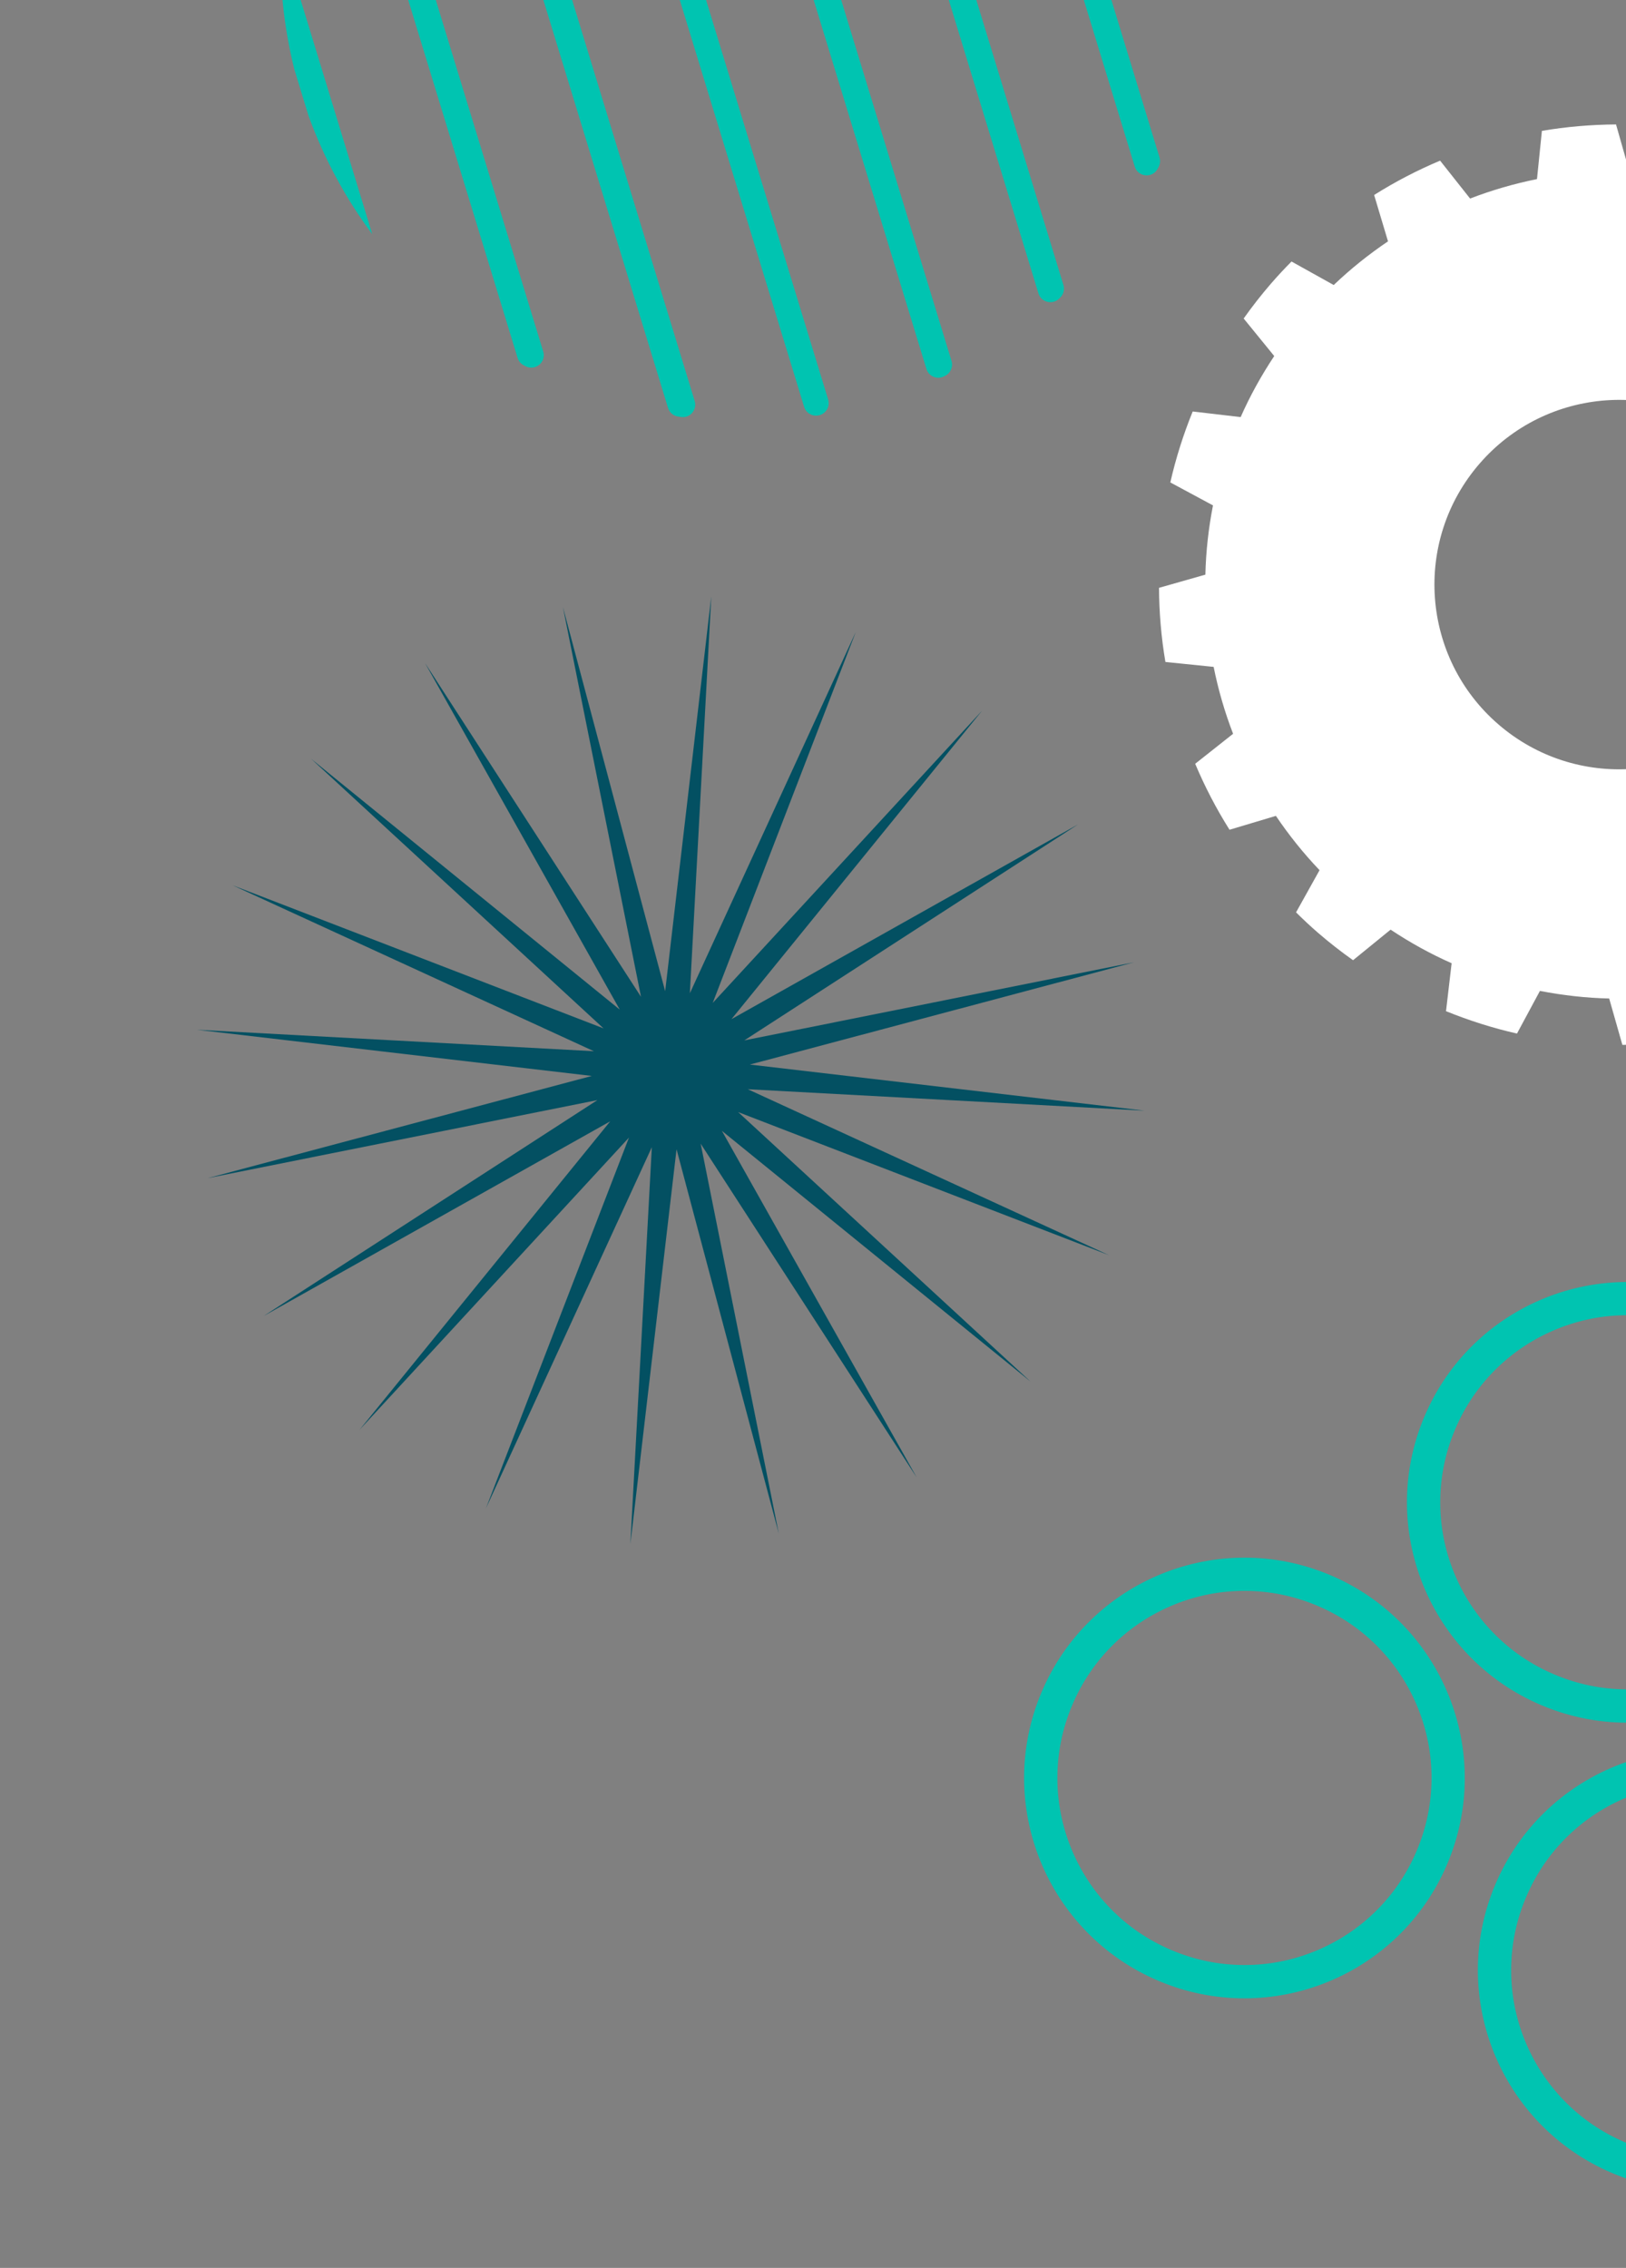 <svg width="114" height="159" viewBox="0 0 114 159" fill="none" xmlns="http://www.w3.org/2000/svg">
<rect x="0" y="0" width="114" height="159" fill="#808080" stroke="none"/>
<path d="M136.18 18.017C135.686 17.528 135.175 17.047 134.642 16.587C133.846 15.898 133.026 15.258 132.184 14.661L129.552 16.804C128.175 15.89 126.746 15.1 125.272 14.45L125.666 11.088C124.04 10.428 122.378 9.902 120.691 9.519L119.081 12.51C117.475 12.197 115.85 12.014 114.226 11.977L113.301 8.725C111.559 8.737 109.82 8.882 108.104 9.175L107.759 12.556C106.164 12.878 104.595 13.331 103.069 13.92L100.966 11.262C99.373 11.934 97.825 12.734 96.341 13.671L97.314 16.921C95.98 17.822 94.704 18.839 93.507 19.982L90.549 18.334C90.061 18.828 89.581 19.339 89.12 19.872C88.43 20.668 87.791 21.488 87.194 22.33L89.337 24.962C88.423 26.339 87.633 27.768 86.983 29.242L83.621 28.849C82.961 30.474 82.435 32.136 82.052 33.823L85.043 35.433C84.73 37.039 84.547 38.664 84.51 40.288L81.258 41.213C81.27 42.955 81.415 44.694 81.708 46.41L85.089 46.755C85.41 48.35 85.864 49.919 86.453 51.445L83.795 53.548C84.467 55.141 85.267 56.689 86.203 58.173L89.454 57.2C90.355 58.535 91.372 59.81 92.515 61.007L90.867 63.965C91.361 64.454 91.872 64.934 92.404 65.395C93.201 66.084 94.021 66.723 94.863 67.32L97.495 65.177C98.872 66.091 100.301 66.881 101.775 67.531L101.381 70.893C103.007 71.553 104.669 72.079 106.356 72.462L107.966 69.471C109.572 69.784 111.197 69.967 112.821 70.004L113.746 73.256C115.488 73.244 117.227 73.099 118.943 72.806L119.287 69.425C120.88 69.101 122.452 68.65 123.978 68.061L126.08 70.719C127.674 70.047 129.222 69.247 130.706 68.311L129.733 65.06C131.067 64.159 132.343 63.142 133.539 61.999L136.497 63.647C136.986 63.153 137.466 62.642 137.927 62.109C138.617 61.313 139.256 60.493 139.853 59.651L137.71 57.019C138.624 55.642 139.414 54.213 140.064 52.739L143.426 53.133C144.086 51.507 144.612 49.845 144.995 48.158L142.004 46.548C142.317 44.942 142.5 43.317 142.537 41.693L145.789 40.768C145.777 39.026 145.632 37.287 145.339 35.571L141.958 35.227C141.636 33.631 141.183 32.062 140.594 30.536L143.252 28.434C142.58 26.84 141.78 25.292 140.844 23.808L137.593 24.781C136.692 23.447 135.675 22.171 134.532 20.975L136.18 18.017V18.017ZM121.997 31.194C127.405 35.876 127.994 44.054 123.312 49.462C118.63 54.87 110.452 55.459 105.044 50.777C99.636 46.096 99.048 37.917 103.729 32.51C108.411 27.102 116.589 26.513 121.997 31.194Z" fill="white"/>
<path fill-rule="evenodd" clip-rule="evenodd" d="M23.363 -18.055L23.432 -18.184C23.796 -18.877 24.814 -18.783 25.041 -18.037L38.086 24.647C38.313 25.393 37.524 26.036 36.833 25.669L36.704 25.6C36.503 25.494 36.354 25.305 36.288 25.089L23.304 -17.398C23.238 -17.615 23.256 -17.855 23.363 -18.055ZM47.539 29.203C47.576 29.209 47.612 29.215 47.649 29.22L47.649 29.22C47.685 29.225 47.722 29.23 47.759 29.236C48.385 29.323 48.891 28.722 48.705 28.116L31.91 -26.845C31.724 -27.451 30.969 -27.667 30.499 -27.245C30.471 -27.219 30.444 -27.195 30.417 -27.17C30.389 -27.145 30.362 -27.12 30.334 -27.095C30.085 -26.869 29.995 -26.518 30.09 -26.197L46.835 28.595C46.933 28.918 47.206 29.155 47.539 29.203ZM38.513 -32.518C38.517 -32.52 38.529 -32.526 38.529 -32.526L38.527 -32.531C39.007 -32.751 39.572 -32.495 39.726 -31.99L58.061 28.008C58.215 28.513 57.89 29.041 57.369 29.126C57.367 29.127 57.364 29.127 57.361 29.128L57.361 29.128L57.357 29.128C57.355 29.128 57.353 29.129 57.352 29.129C56.92 29.198 56.505 28.941 56.377 28.522L38.044 -31.47C37.914 -31.886 38.117 -32.334 38.513 -32.518ZM47.339 -35.176C47.357 -35.179 47.373 -35.181 47.389 -35.184L47.407 -35.186L47.44 -35.191C47.869 -35.257 48.283 -34.996 48.409 -34.583L66.712 25.309C66.837 25.726 66.641 26.169 66.248 26.355L66.225 26.366L66.202 26.377L66.202 26.377L66.177 26.389L66.156 26.399C65.676 26.627 65.106 26.373 64.951 25.863L46.639 -34.058C46.482 -34.564 46.814 -35.097 47.339 -35.176ZM57.139 -35.173L57.139 -35.173C57.158 -35.17 57.176 -35.167 57.194 -35.163L57.193 -35.168C57.524 -35.117 57.792 -34.878 57.889 -34.56L74.557 19.982C74.652 20.302 74.564 20.65 74.32 20.875C74.306 20.888 74.293 20.901 74.279 20.913L74.26 20.93L74.248 20.943L74.238 20.952C73.764 21.389 72.994 21.185 72.806 20.569L56.11 -34.064C55.921 -34.685 56.446 -35.279 57.084 -35.182C57.102 -35.179 57.12 -35.176 57.139 -35.173L57.139 -35.173ZM68.07 -31.41L67.941 -31.478C67.254 -31.86 66.45 -31.212 66.679 -30.462L79.557 11.679C79.786 12.43 80.815 12.518 81.172 11.817L81.24 11.688C81.342 11.489 81.358 11.255 81.295 11.04L68.478 -30.898C68.412 -31.115 68.267 -31.297 68.071 -31.405L68.07 -31.41ZM83.328 -12.514C84.359 -9.129 84.816 -5.707 84.747 -2.352L78.824 -21.733C80.757 -18.989 82.294 -15.896 83.328 -12.514ZM19.702 -4.513C19.558 -1.418 19.856 1.741 20.641 4.878L21.627 8.106C22.731 11.151 24.251 13.937 26.098 16.418L19.702 -4.513Z" fill="#00C4B1"/>
<path d="M21.825 53.209L43.452 70.783L29.801 46.489L44.941 69.884L39.466 42.558L46.635 69.492L49.869 41.812L48.367 69.637L59.997 44.313L49.969 70.314L68.856 49.823L51.284 71.452L75.578 57.801L52.183 72.941L79.504 67.466L52.575 74.635L80.256 77.869L52.427 76.365L77.752 88L51.751 77.967L72.245 96.856L50.612 79.282L64.266 103.578L49.124 80.181L54.599 107.507L47.433 80.575L44.196 108.253L45.7 80.43L34.068 105.752L44.098 79.754L25.209 100.242L42.783 78.615L18.486 92.264L41.884 77.127L14.56 82.599L41.492 75.433L13.809 72.196L41.637 73.7L16.315 62.068L42.314 72.098L21.825 53.209Z" fill="#035062"/>
<path d="M92.365 112.579C93.996 113.27 95.443 114.258 96.663 115.516C97.843 116.735 98.764 118.152 99.405 119.73C100.045 121.31 100.37 122.97 100.367 124.664C100.365 126.418 100.013 128.134 99.322 129.765C98.631 131.396 97.643 132.843 96.384 134.064C95.166 135.243 93.748 136.165 92.171 136.806C90.59 137.446 88.931 137.77 87.236 137.767C85.483 137.766 83.766 137.413 82.135 136.722C80.504 136.031 79.057 135.044 77.837 133.785C76.657 132.566 75.736 131.149 75.094 129.571C74.455 127.991 74.13 126.331 74.133 124.637C74.135 122.883 74.487 121.167 75.178 119.536C75.869 117.905 76.857 116.458 78.116 115.237C79.334 114.058 80.752 113.136 82.329 112.495C83.91 111.855 85.569 111.531 87.264 111.534C89.017 111.535 90.734 111.888 92.365 112.579M93.273 110.434C85.42 107.106 76.356 110.775 73.028 118.629C69.701 126.483 73.37 135.547 81.224 138.874C89.077 142.201 98.141 138.532 101.469 130.679C104.796 122.825 101.127 113.761 93.273 110.434V110.434ZM124.178 126.057C125.809 126.748 127.257 127.736 128.477 128.995C129.657 130.213 130.578 131.631 131.219 133.209C131.859 134.789 132.184 136.449 132.18 138.143C132.179 139.896 131.827 141.613 131.136 143.244C130.445 144.875 129.457 146.322 128.198 147.543C126.98 148.722 125.562 149.643 123.985 150.285C122.404 150.925 120.745 151.249 119.05 151.246C117.297 151.245 115.58 150.892 113.949 150.201C112.318 149.51 110.871 148.522 109.651 147.264C108.471 146.045 107.55 144.627 106.908 143.05C106.269 141.469 105.944 139.81 105.947 138.115C105.949 136.362 106.301 134.646 106.992 133.015C107.683 131.384 108.671 129.936 109.93 128.716C111.148 127.536 112.566 126.615 114.143 125.974C115.724 125.334 117.383 125.01 119.078 125.013C120.831 125.014 122.547 125.366 124.178 126.057ZM125.087 123.912C117.234 120.585 108.17 124.254 104.842 132.108C101.515 139.961 105.184 149.025 113.038 152.353C120.891 155.68 129.955 152.011 133.283 144.157C136.61 136.304 132.941 127.24 125.087 123.912V123.912ZM119.207 93.252C120.838 93.943 122.285 94.931 123.505 96.19C124.685 97.408 125.606 98.826 126.248 100.403C126.887 101.984 127.212 103.644 127.209 105.338C127.208 107.091 126.855 108.808 126.164 110.439C125.473 112.07 124.485 113.517 123.226 114.737C122.008 115.917 120.59 116.838 119.013 117.48C117.432 118.119 115.773 118.444 114.078 118.441C112.325 118.44 110.609 118.087 108.978 117.396C107.347 116.705 105.899 115.717 104.679 114.458C103.499 113.24 102.578 111.822 101.937 110.245C101.297 108.664 100.972 107.005 100.976 105.31C100.977 103.557 101.329 101.841 102.02 100.21C102.711 98.579 103.699 97.131 104.958 95.911C106.176 94.731 107.594 93.81 109.171 93.169C110.752 92.529 112.412 92.204 114.106 92.208C115.859 92.209 117.576 92.561 119.207 93.252ZM120.116 91.107C112.262 87.78 103.198 91.449 99.871 99.303C96.543 107.156 100.212 116.22 108.066 119.548C115.92 122.875 124.984 119.206 128.311 111.352C131.638 103.499 127.969 94.434 120.116 91.107V91.107Z" fill="#00C4B1"/>
</svg>
